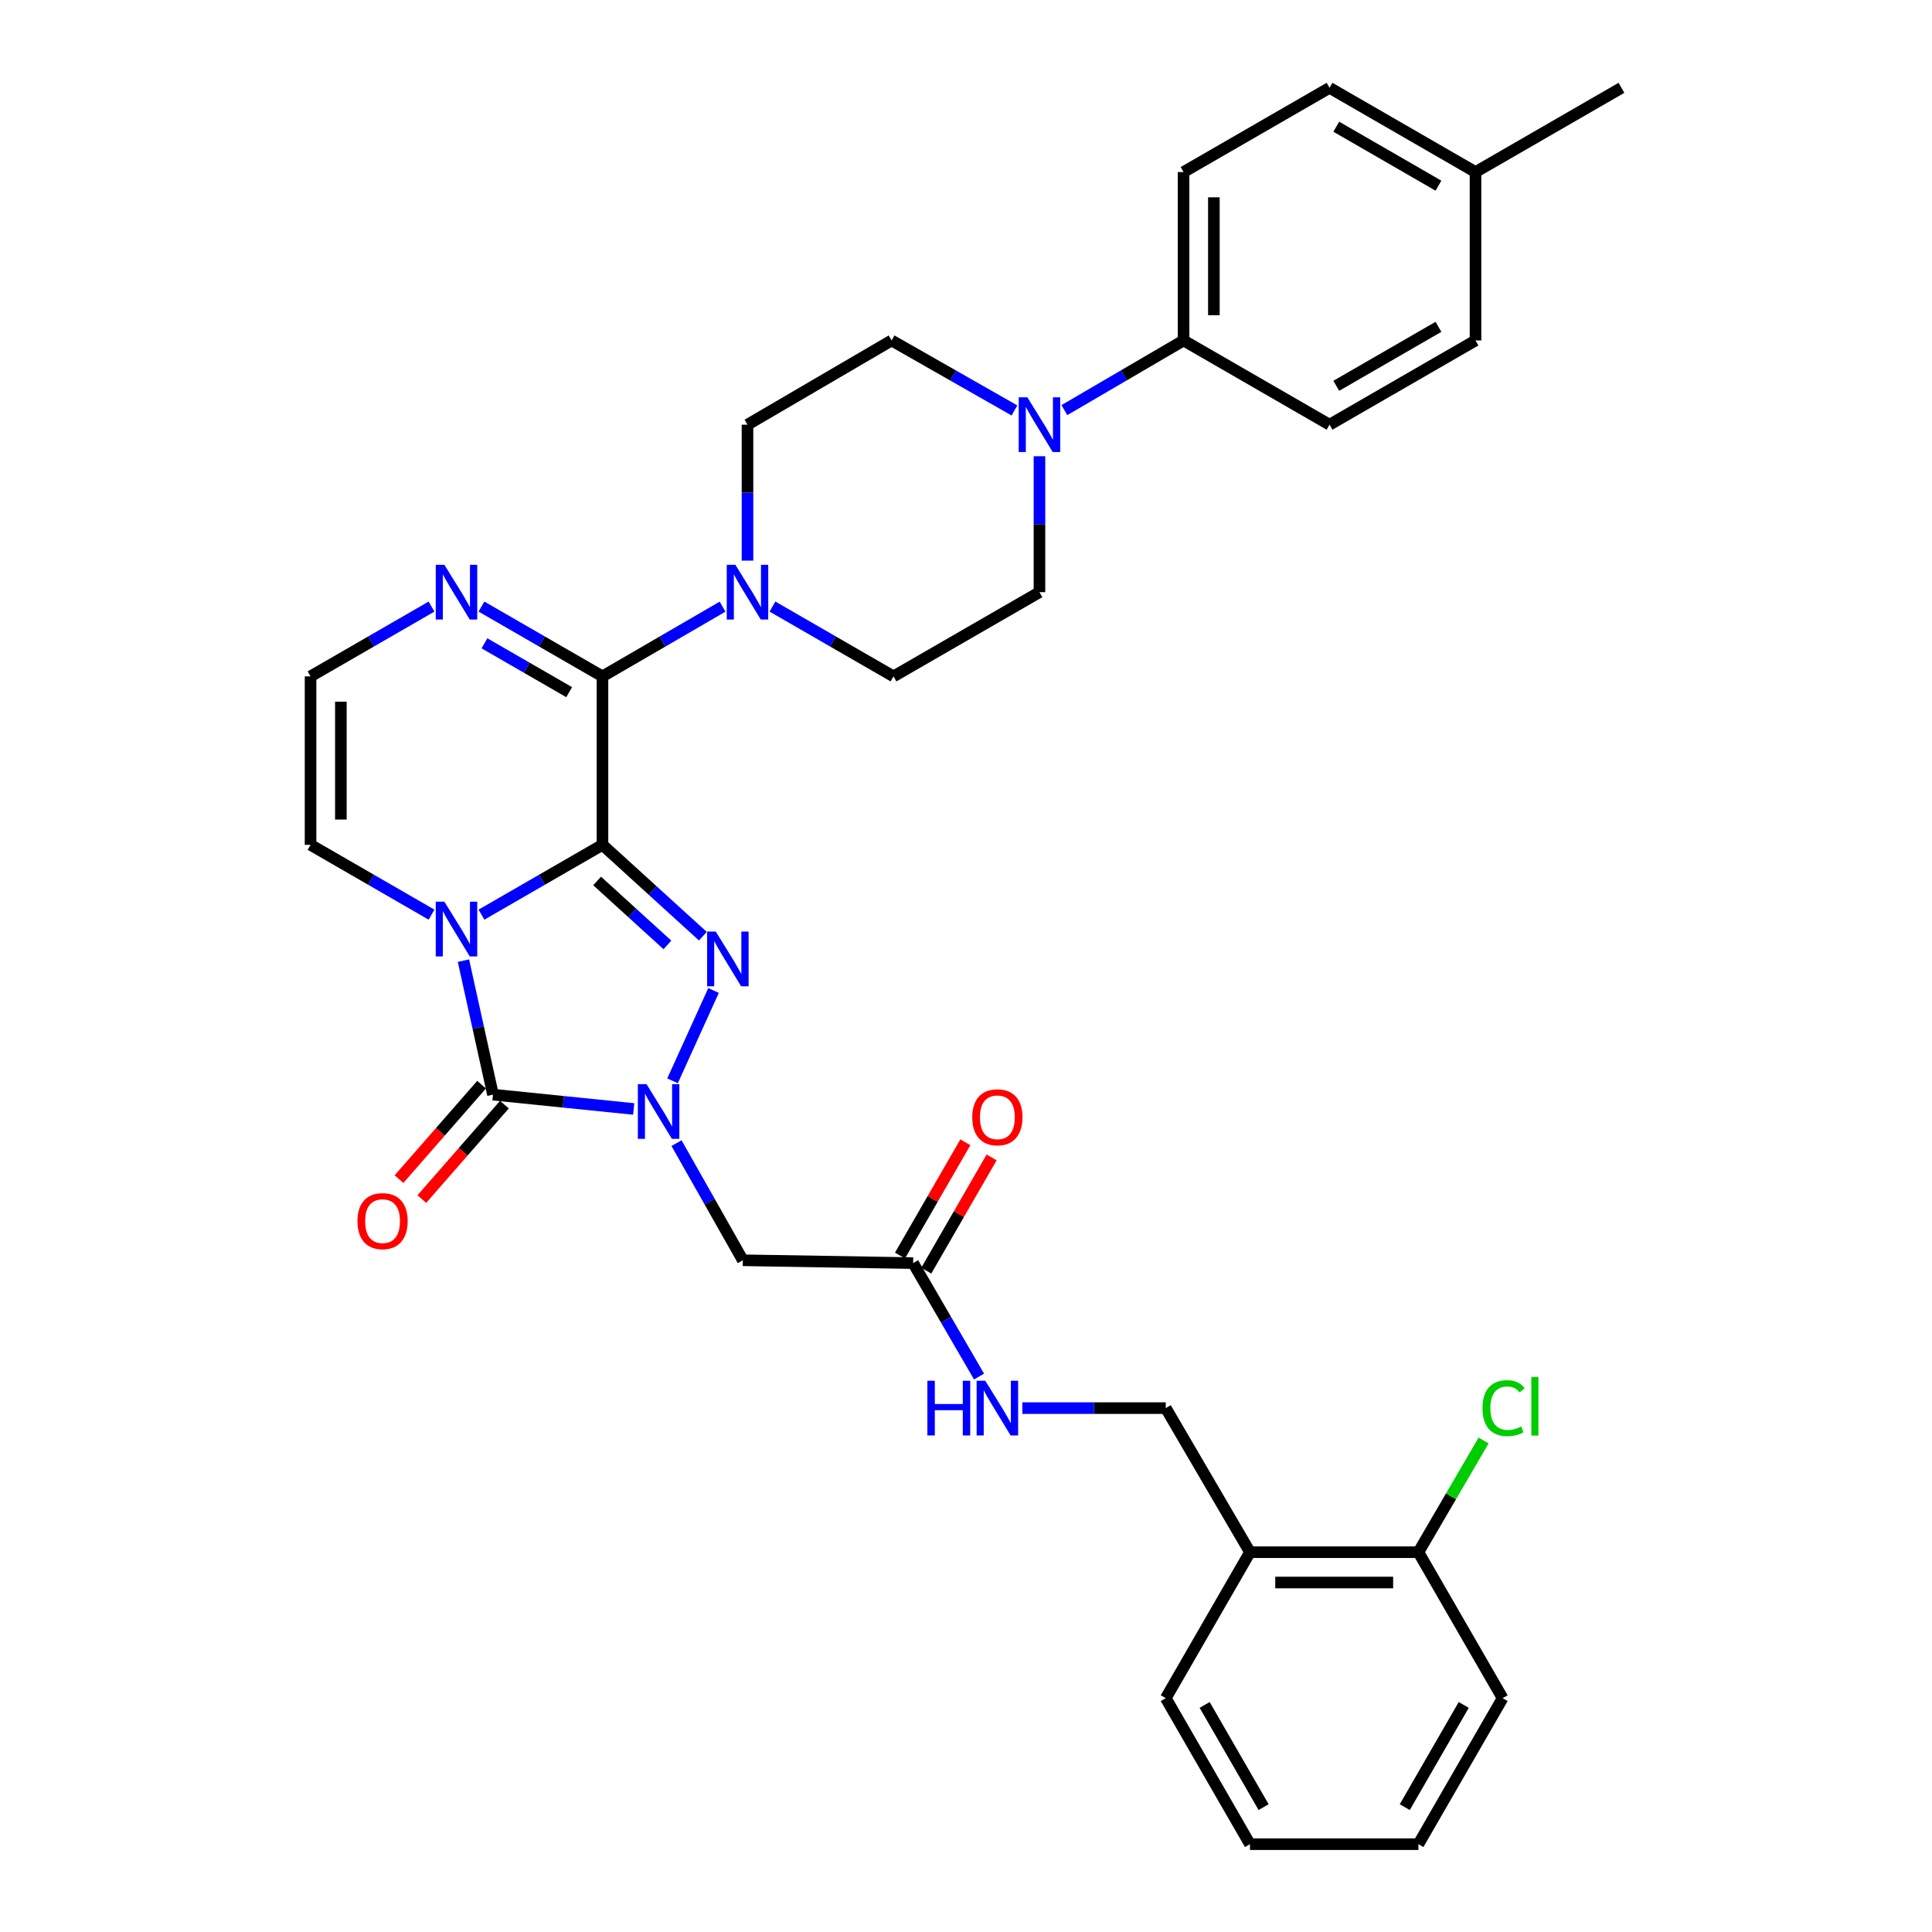 <?xml version='1.0' encoding='iso-8859-1'?>
<svg version='1.1' baseProfile='full'
              xmlns='http://www.w3.org/2000/svg'
                      xmlns:rdkit='http://www.rdkit.org/xml'
                      xmlns:xlink='http://www.w3.org/1999/xlink'
                  xml:space='preserve'
width='1000px' height='1000px' viewBox='0 0 1000 1000'>
<!-- END OF HEADER -->
<rect style='opacity:1.0;fill:#FFFFFF;stroke:none' width='1000' height='1000' x='0' y='0'> </rect>
<path class='bond-0' d='M 311.834,437.284 L 280.517,455.356' style='fill:none;fill-rule:evenodd;stroke:#000000;stroke-width:6px;stroke-linecap:butt;stroke-linejoin:miter;stroke-opacity:1' />
<path class='bond-0' d='M 280.517,455.356 L 249.2,473.428' style='fill:none;fill-rule:evenodd;stroke:#0000FF;stroke-width:6px;stroke-linecap:butt;stroke-linejoin:miter;stroke-opacity:1' />
<path class='bond-1' d='M 311.834,437.284 L 337.819,460.931' style='fill:none;fill-rule:evenodd;stroke:#000000;stroke-width:6px;stroke-linecap:butt;stroke-linejoin:miter;stroke-opacity:1' />
<path class='bond-1' d='M 337.819,460.931 L 363.804,484.578' style='fill:none;fill-rule:evenodd;stroke:#0000FF;stroke-width:6px;stroke-linecap:butt;stroke-linejoin:miter;stroke-opacity:1' />
<path class='bond-1' d='M 309.07,455.982 L 327.259,472.535' style='fill:none;fill-rule:evenodd;stroke:#000000;stroke-width:6px;stroke-linecap:butt;stroke-linejoin:miter;stroke-opacity:1' />
<path class='bond-1' d='M 327.259,472.535 L 345.449,489.088' style='fill:none;fill-rule:evenodd;stroke:#0000FF;stroke-width:6px;stroke-linecap:butt;stroke-linejoin:miter;stroke-opacity:1' />
<path class='bond-4' d='M 311.834,437.284 L 311.834,350.1' style='fill:none;fill-rule:evenodd;stroke:#000000;stroke-width:6px;stroke-linecap:butt;stroke-linejoin:miter;stroke-opacity:1' />
<path class='bond-3' d='M 239.885,497.238 L 247.531,531.912' style='fill:none;fill-rule:evenodd;stroke:#0000FF;stroke-width:6px;stroke-linecap:butt;stroke-linejoin:miter;stroke-opacity:1' />
<path class='bond-3' d='M 247.531,531.912 L 255.176,566.586' style='fill:none;fill-rule:evenodd;stroke:#000000;stroke-width:6px;stroke-linecap:butt;stroke-linejoin:miter;stroke-opacity:1' />
<path class='bond-9' d='M 223.358,473.427 L 192.049,455.355' style='fill:none;fill-rule:evenodd;stroke:#0000FF;stroke-width:6px;stroke-linecap:butt;stroke-linejoin:miter;stroke-opacity:1' />
<path class='bond-9' d='M 192.049,455.355 L 160.741,437.284' style='fill:none;fill-rule:evenodd;stroke:#000000;stroke-width:6px;stroke-linecap:butt;stroke-linejoin:miter;stroke-opacity:1' />
<path class='bond-2' d='M 369.327,512.676 L 348.104,559.432' style='fill:none;fill-rule:evenodd;stroke:#0000FF;stroke-width:6px;stroke-linecap:butt;stroke-linejoin:miter;stroke-opacity:1' />
<path class='bond-6' d='M 350.164,591.684 L 367.326,621.999' style='fill:none;fill-rule:evenodd;stroke:#0000FF;stroke-width:6px;stroke-linecap:butt;stroke-linejoin:miter;stroke-opacity:1' />
<path class='bond-6' d='M 367.326,621.999 L 384.487,652.314' style='fill:none;fill-rule:evenodd;stroke:#000000;stroke-width:6px;stroke-linecap:butt;stroke-linejoin:miter;stroke-opacity:1' />
<path class='bond-34' d='M 328.002,573.999 L 291.589,570.293' style='fill:none;fill-rule:evenodd;stroke:#0000FF;stroke-width:6px;stroke-linecap:butt;stroke-linejoin:miter;stroke-opacity:1' />
<path class='bond-34' d='M 291.589,570.293 L 255.176,566.586' style='fill:none;fill-rule:evenodd;stroke:#000000;stroke-width:6px;stroke-linecap:butt;stroke-linejoin:miter;stroke-opacity:1' />
<path class='bond-12' d='M 249.27,561.423 L 227.898,585.869' style='fill:none;fill-rule:evenodd;stroke:#000000;stroke-width:6px;stroke-linecap:butt;stroke-linejoin:miter;stroke-opacity:1' />
<path class='bond-12' d='M 227.898,585.869 L 206.525,610.315' style='fill:none;fill-rule:evenodd;stroke:#FF0000;stroke-width:6px;stroke-linecap:butt;stroke-linejoin:miter;stroke-opacity:1' />
<path class='bond-12' d='M 261.082,571.75 L 239.71,596.196' style='fill:none;fill-rule:evenodd;stroke:#000000;stroke-width:6px;stroke-linecap:butt;stroke-linejoin:miter;stroke-opacity:1' />
<path class='bond-12' d='M 239.71,596.196 L 218.337,620.642' style='fill:none;fill-rule:evenodd;stroke:#FF0000;stroke-width:6px;stroke-linecap:butt;stroke-linejoin:miter;stroke-opacity:1' />
<path class='bond-5' d='M 311.834,350.1 L 342.913,332.053' style='fill:none;fill-rule:evenodd;stroke:#000000;stroke-width:6px;stroke-linecap:butt;stroke-linejoin:miter;stroke-opacity:1' />
<path class='bond-5' d='M 342.913,332.053 L 373.992,314.005' style='fill:none;fill-rule:evenodd;stroke:#0000FF;stroke-width:6px;stroke-linecap:butt;stroke-linejoin:miter;stroke-opacity:1' />
<path class='bond-7' d='M 311.834,350.1 L 280.517,332.032' style='fill:none;fill-rule:evenodd;stroke:#000000;stroke-width:6px;stroke-linecap:butt;stroke-linejoin:miter;stroke-opacity:1' />
<path class='bond-7' d='M 280.517,332.032 L 249.199,313.963' style='fill:none;fill-rule:evenodd;stroke:#0000FF;stroke-width:6px;stroke-linecap:butt;stroke-linejoin:miter;stroke-opacity:1' />
<path class='bond-7' d='M 294.598,358.27 L 272.676,345.622' style='fill:none;fill-rule:evenodd;stroke:#000000;stroke-width:6px;stroke-linecap:butt;stroke-linejoin:miter;stroke-opacity:1' />
<path class='bond-7' d='M 272.676,345.622 L 250.754,332.974' style='fill:none;fill-rule:evenodd;stroke:#0000FF;stroke-width:6px;stroke-linecap:butt;stroke-linejoin:miter;stroke-opacity:1' />
<path class='bond-16' d='M 399.823,313.962 L 431.149,332.031' style='fill:none;fill-rule:evenodd;stroke:#0000FF;stroke-width:6px;stroke-linecap:butt;stroke-linejoin:miter;stroke-opacity:1' />
<path class='bond-16' d='M 431.149,332.031 L 462.475,350.1' style='fill:none;fill-rule:evenodd;stroke:#000000;stroke-width:6px;stroke-linecap:butt;stroke-linejoin:miter;stroke-opacity:1' />
<path class='bond-17' d='M 386.902,290.181 L 386.902,255.002' style='fill:none;fill-rule:evenodd;stroke:#0000FF;stroke-width:6px;stroke-linecap:butt;stroke-linejoin:miter;stroke-opacity:1' />
<path class='bond-17' d='M 386.902,255.002 L 386.902,219.822' style='fill:none;fill-rule:evenodd;stroke:#000000;stroke-width:6px;stroke-linecap:butt;stroke-linejoin:miter;stroke-opacity:1' />
<path class='bond-10' d='M 384.487,652.314 L 472.639,653.779' style='fill:none;fill-rule:evenodd;stroke:#000000;stroke-width:6px;stroke-linecap:butt;stroke-linejoin:miter;stroke-opacity:1' />
<path class='bond-11' d='M 223.358,313.965 L 192.049,332.032' style='fill:none;fill-rule:evenodd;stroke:#0000FF;stroke-width:6px;stroke-linecap:butt;stroke-linejoin:miter;stroke-opacity:1' />
<path class='bond-11' d='M 192.049,332.032 L 160.741,350.1' style='fill:none;fill-rule:evenodd;stroke:#000000;stroke-width:6px;stroke-linecap:butt;stroke-linejoin:miter;stroke-opacity:1' />
<path class='bond-8' d='M 525.08,212.449 L 493.285,194.335' style='fill:none;fill-rule:evenodd;stroke:#0000FF;stroke-width:6px;stroke-linecap:butt;stroke-linejoin:miter;stroke-opacity:1' />
<path class='bond-8' d='M 493.285,194.335 L 461.49,176.221' style='fill:none;fill-rule:evenodd;stroke:#000000;stroke-width:6px;stroke-linecap:butt;stroke-linejoin:miter;stroke-opacity:1' />
<path class='bond-13' d='M 550.922,212.281 L 581.766,194.251' style='fill:none;fill-rule:evenodd;stroke:#0000FF;stroke-width:6px;stroke-linecap:butt;stroke-linejoin:miter;stroke-opacity:1' />
<path class='bond-13' d='M 581.766,194.251 L 612.61,176.221' style='fill:none;fill-rule:evenodd;stroke:#000000;stroke-width:6px;stroke-linecap:butt;stroke-linejoin:miter;stroke-opacity:1' />
<path class='bond-36' d='M 538.022,236.149 L 538.022,271.329' style='fill:none;fill-rule:evenodd;stroke:#0000FF;stroke-width:6px;stroke-linecap:butt;stroke-linejoin:miter;stroke-opacity:1' />
<path class='bond-36' d='M 538.022,271.329 L 538.022,306.509' style='fill:none;fill-rule:evenodd;stroke:#000000;stroke-width:6px;stroke-linecap:butt;stroke-linejoin:miter;stroke-opacity:1' />
<path class='bond-35' d='M 160.741,437.284 L 160.741,350.1' style='fill:none;fill-rule:evenodd;stroke:#000000;stroke-width:6px;stroke-linecap:butt;stroke-linejoin:miter;stroke-opacity:1' />
<path class='bond-35' d='M 176.43,424.206 L 176.43,363.178' style='fill:none;fill-rule:evenodd;stroke:#000000;stroke-width:6px;stroke-linecap:butt;stroke-linejoin:miter;stroke-opacity:1' />
<path class='bond-15' d='M 472.639,653.779 L 489.696,683.143' style='fill:none;fill-rule:evenodd;stroke:#000000;stroke-width:6px;stroke-linecap:butt;stroke-linejoin:miter;stroke-opacity:1' />
<path class='bond-15' d='M 489.696,683.143 L 506.753,712.507' style='fill:none;fill-rule:evenodd;stroke:#0000FF;stroke-width:6px;stroke-linecap:butt;stroke-linejoin:miter;stroke-opacity:1' />
<path class='bond-22' d='M 479.433,657.7 L 496.346,628.392' style='fill:none;fill-rule:evenodd;stroke:#000000;stroke-width:6px;stroke-linecap:butt;stroke-linejoin:miter;stroke-opacity:1' />
<path class='bond-22' d='M 496.346,628.392 L 513.258,599.085' style='fill:none;fill-rule:evenodd;stroke:#FF0000;stroke-width:6px;stroke-linecap:butt;stroke-linejoin:miter;stroke-opacity:1' />
<path class='bond-22' d='M 465.844,649.858 L 482.756,620.55' style='fill:none;fill-rule:evenodd;stroke:#000000;stroke-width:6px;stroke-linecap:butt;stroke-linejoin:miter;stroke-opacity:1' />
<path class='bond-22' d='M 482.756,620.55 L 499.668,591.243' style='fill:none;fill-rule:evenodd;stroke:#FF0000;stroke-width:6px;stroke-linecap:butt;stroke-linejoin:miter;stroke-opacity:1' />
<path class='bond-23' d='M 612.61,176.221 L 612.61,89.055' style='fill:none;fill-rule:evenodd;stroke:#000000;stroke-width:6px;stroke-linecap:butt;stroke-linejoin:miter;stroke-opacity:1' />
<path class='bond-23' d='M 628.3,163.146 L 628.3,102.13' style='fill:none;fill-rule:evenodd;stroke:#000000;stroke-width:6px;stroke-linecap:butt;stroke-linejoin:miter;stroke-opacity:1' />
<path class='bond-24' d='M 612.61,176.221 L 688.166,219.822' style='fill:none;fill-rule:evenodd;stroke:#000000;stroke-width:6px;stroke-linecap:butt;stroke-linejoin:miter;stroke-opacity:1' />
<path class='bond-14' d='M 646.988,803.417 L 603.397,728.837' style='fill:none;fill-rule:evenodd;stroke:#000000;stroke-width:6px;stroke-linecap:butt;stroke-linejoin:miter;stroke-opacity:1' />
<path class='bond-21' d='M 646.988,803.417 L 734.163,803.417' style='fill:none;fill-rule:evenodd;stroke:#000000;stroke-width:6px;stroke-linecap:butt;stroke-linejoin:miter;stroke-opacity:1' />
<path class='bond-21' d='M 660.065,819.107 L 721.087,819.107' style='fill:none;fill-rule:evenodd;stroke:#000000;stroke-width:6px;stroke-linecap:butt;stroke-linejoin:miter;stroke-opacity:1' />
<path class='bond-29' d='M 646.988,803.417 L 603.397,878.972' style='fill:none;fill-rule:evenodd;stroke:#000000;stroke-width:6px;stroke-linecap:butt;stroke-linejoin:miter;stroke-opacity:1' />
<path class='bond-20' d='M 529.158,728.837 L 566.277,728.837' style='fill:none;fill-rule:evenodd;stroke:#0000FF;stroke-width:6px;stroke-linecap:butt;stroke-linejoin:miter;stroke-opacity:1' />
<path class='bond-20' d='M 566.277,728.837 L 603.397,728.837' style='fill:none;fill-rule:evenodd;stroke:#000000;stroke-width:6px;stroke-linecap:butt;stroke-linejoin:miter;stroke-opacity:1' />
<path class='bond-18' d='M 462.475,350.1 L 538.022,306.509' style='fill:none;fill-rule:evenodd;stroke:#000000;stroke-width:6px;stroke-linecap:butt;stroke-linejoin:miter;stroke-opacity:1' />
<path class='bond-19' d='M 386.902,219.822 L 461.49,176.221' style='fill:none;fill-rule:evenodd;stroke:#000000;stroke-width:6px;stroke-linecap:butt;stroke-linejoin:miter;stroke-opacity:1' />
<path class='bond-25' d='M 734.163,803.417 L 751.035,774.507' style='fill:none;fill-rule:evenodd;stroke:#000000;stroke-width:6px;stroke-linecap:butt;stroke-linejoin:miter;stroke-opacity:1' />
<path class='bond-25' d='M 751.035,774.507 L 767.907,745.597' style='fill:none;fill-rule:evenodd;stroke:#00CC00;stroke-width:6px;stroke-linecap:butt;stroke-linejoin:miter;stroke-opacity:1' />
<path class='bond-30' d='M 734.163,803.417 L 777.755,878.972' style='fill:none;fill-rule:evenodd;stroke:#000000;stroke-width:6px;stroke-linecap:butt;stroke-linejoin:miter;stroke-opacity:1' />
<path class='bond-26' d='M 612.61,89.055 L 688.166,45.455' style='fill:none;fill-rule:evenodd;stroke:#000000;stroke-width:6px;stroke-linecap:butt;stroke-linejoin:miter;stroke-opacity:1' />
<path class='bond-27' d='M 688.166,219.822 L 763.721,176.221' style='fill:none;fill-rule:evenodd;stroke:#000000;stroke-width:6px;stroke-linecap:butt;stroke-linejoin:miter;stroke-opacity:1' />
<path class='bond-27' d='M 691.657,199.692 L 744.546,169.172' style='fill:none;fill-rule:evenodd;stroke:#000000;stroke-width:6px;stroke-linecap:butt;stroke-linejoin:miter;stroke-opacity:1' />
<path class='bond-37' d='M 688.166,45.455 L 763.721,89.055' style='fill:none;fill-rule:evenodd;stroke:#000000;stroke-width:6px;stroke-linecap:butt;stroke-linejoin:miter;stroke-opacity:1' />
<path class='bond-37' d='M 691.657,65.584 L 744.546,96.105' style='fill:none;fill-rule:evenodd;stroke:#000000;stroke-width:6px;stroke-linecap:butt;stroke-linejoin:miter;stroke-opacity:1' />
<path class='bond-28' d='M 763.721,176.221 L 763.721,89.055' style='fill:none;fill-rule:evenodd;stroke:#000000;stroke-width:6px;stroke-linecap:butt;stroke-linejoin:miter;stroke-opacity:1' />
<path class='bond-31' d='M 763.721,89.055 L 839.259,45.455' style='fill:none;fill-rule:evenodd;stroke:#000000;stroke-width:6px;stroke-linecap:butt;stroke-linejoin:miter;stroke-opacity:1' />
<path class='bond-32' d='M 603.397,878.972 L 646.988,954.545' style='fill:none;fill-rule:evenodd;stroke:#000000;stroke-width:6px;stroke-linecap:butt;stroke-linejoin:miter;stroke-opacity:1' />
<path class='bond-32' d='M 623.526,882.469 L 654.041,935.37' style='fill:none;fill-rule:evenodd;stroke:#000000;stroke-width:6px;stroke-linecap:butt;stroke-linejoin:miter;stroke-opacity:1' />
<path class='bond-38' d='M 777.755,878.972 L 734.163,954.545' style='fill:none;fill-rule:evenodd;stroke:#000000;stroke-width:6px;stroke-linecap:butt;stroke-linejoin:miter;stroke-opacity:1' />
<path class='bond-38' d='M 757.625,882.469 L 727.111,935.37' style='fill:none;fill-rule:evenodd;stroke:#000000;stroke-width:6px;stroke-linecap:butt;stroke-linejoin:miter;stroke-opacity:1' />
<path class='bond-33' d='M 646.988,954.545 L 734.163,954.545' style='fill:none;fill-rule:evenodd;stroke:#000000;stroke-width:6px;stroke-linecap:butt;stroke-linejoin:miter;stroke-opacity:1' />
<path  class='atom-1' d='M 230.019 466.724
L 239.299 481.724
Q 240.219 483.204, 241.699 485.884
Q 243.179 488.564, 243.259 488.724
L 243.259 466.724
L 247.019 466.724
L 247.019 495.044
L 243.139 495.044
L 233.179 478.644
Q 232.019 476.724, 230.779 474.524
Q 229.579 472.324, 229.219 471.644
L 229.219 495.044
L 225.539 495.044
L 225.539 466.724
L 230.019 466.724
' fill='#0000FF'/>
<path  class='atom-2' d='M 370.478 482.188
L 379.758 497.188
Q 380.678 498.668, 382.158 501.348
Q 383.638 504.028, 383.718 504.188
L 383.718 482.188
L 387.478 482.188
L 387.478 510.508
L 383.598 510.508
L 373.638 494.108
Q 372.478 492.188, 371.238 489.988
Q 370.038 487.788, 369.678 487.108
L 369.678 510.508
L 365.998 510.508
L 365.998 482.188
L 370.478 482.188
' fill='#0000FF'/>
<path  class='atom-3' d='M 334.636 561.152
L 343.916 576.152
Q 344.836 577.632, 346.316 580.312
Q 347.796 582.992, 347.876 583.152
L 347.876 561.152
L 351.636 561.152
L 351.636 589.472
L 347.756 589.472
L 337.796 573.072
Q 336.636 571.152, 335.396 568.952
Q 334.196 566.752, 333.836 566.072
L 333.836 589.472
L 330.156 589.472
L 330.156 561.152
L 334.636 561.152
' fill='#0000FF'/>
<path  class='atom-6' d='M 380.642 292.349
L 389.922 307.349
Q 390.842 308.829, 392.322 311.509
Q 393.802 314.189, 393.882 314.349
L 393.882 292.349
L 397.642 292.349
L 397.642 320.669
L 393.762 320.669
L 383.802 304.269
Q 382.642 302.349, 381.402 300.149
Q 380.202 297.949, 379.842 297.269
L 379.842 320.669
L 376.162 320.669
L 376.162 292.349
L 380.642 292.349
' fill='#0000FF'/>
<path  class='atom-8' d='M 230.019 292.349
L 239.299 307.349
Q 240.219 308.829, 241.699 311.509
Q 243.179 314.189, 243.259 314.349
L 243.259 292.349
L 247.019 292.349
L 247.019 320.669
L 243.139 320.669
L 233.179 304.269
Q 232.019 302.349, 230.779 300.149
Q 229.579 297.949, 229.219 297.269
L 229.219 320.669
L 225.539 320.669
L 225.539 292.349
L 230.019 292.349
' fill='#0000FF'/>
<path  class='atom-9' d='M 531.762 205.662
L 541.042 220.662
Q 541.962 222.142, 543.442 224.822
Q 544.922 227.502, 545.002 227.662
L 545.002 205.662
L 548.762 205.662
L 548.762 233.982
L 544.882 233.982
L 534.922 217.582
Q 533.762 215.662, 532.522 213.462
Q 531.322 211.262, 530.962 210.582
L 530.962 233.982
L 527.282 233.982
L 527.282 205.662
L 531.762 205.662
' fill='#0000FF'/>
<path  class='atom-13' d='M 185.013 632.05
Q 185.013 625.25, 188.373 621.45
Q 191.733 617.65, 198.013 617.65
Q 204.293 617.65, 207.653 621.45
Q 211.013 625.25, 211.013 632.05
Q 211.013 638.93, 207.613 642.85
Q 204.213 646.73, 198.013 646.73
Q 191.773 646.73, 188.373 642.85
Q 185.013 638.97, 185.013 632.05
M 198.013 643.53
Q 202.333 643.53, 204.653 640.65
Q 207.013 637.73, 207.013 632.05
Q 207.013 626.49, 204.653 623.69
Q 202.333 620.85, 198.013 620.85
Q 193.693 620.85, 191.333 623.65
Q 189.013 626.45, 189.013 632.05
Q 189.013 637.77, 191.333 640.65
Q 193.693 643.53, 198.013 643.53
' fill='#FF0000'/>
<path  class='atom-16' d='M 480.019 714.677
L 483.859 714.677
L 483.859 726.717
L 498.339 726.717
L 498.339 714.677
L 502.179 714.677
L 502.179 742.997
L 498.339 742.997
L 498.339 729.917
L 483.859 729.917
L 483.859 742.997
L 480.019 742.997
L 480.019 714.677
' fill='#0000FF'/>
<path  class='atom-16' d='M 509.979 714.677
L 519.259 729.677
Q 520.179 731.157, 521.659 733.837
Q 523.139 736.517, 523.219 736.677
L 523.219 714.677
L 526.979 714.677
L 526.979 742.997
L 523.099 742.997
L 513.139 726.597
Q 511.979 724.677, 510.739 722.477
Q 509.539 720.277, 509.179 719.597
L 509.179 742.997
L 505.499 742.997
L 505.499 714.677
L 509.979 714.677
' fill='#0000FF'/>
<path  class='atom-23' d='M 503.239 578.303
Q 503.239 571.503, 506.599 567.703
Q 509.959 563.903, 516.239 563.903
Q 522.519 563.903, 525.879 567.703
Q 529.239 571.503, 529.239 578.303
Q 529.239 585.183, 525.839 589.103
Q 522.439 592.983, 516.239 592.983
Q 509.999 592.983, 506.599 589.103
Q 503.239 585.223, 503.239 578.303
M 516.239 589.783
Q 520.559 589.783, 522.879 586.903
Q 525.239 583.983, 525.239 578.303
Q 525.239 572.743, 522.879 569.943
Q 520.559 567.103, 516.239 567.103
Q 511.919 567.103, 509.559 569.903
Q 507.239 572.703, 507.239 578.303
Q 507.239 584.023, 509.559 586.903
Q 511.919 589.783, 516.239 589.783
' fill='#FF0000'/>
<path  class='atom-26' d='M 767.332 728.85
Q 767.332 721.81, 770.612 718.13
Q 773.932 714.41, 780.212 714.41
Q 786.052 714.41, 789.172 718.53
L 786.532 720.69
Q 784.252 717.69, 780.212 717.69
Q 775.932 717.69, 773.652 720.57
Q 771.412 723.41, 771.412 728.85
Q 771.412 734.45, 773.732 737.33
Q 776.092 740.21, 780.652 740.21
Q 783.772 740.21, 787.412 738.33
L 788.532 741.33
Q 787.052 742.29, 784.812 742.85
Q 782.572 743.41, 780.092 743.41
Q 773.932 743.41, 770.612 739.65
Q 767.332 735.89, 767.332 728.85
' fill='#00CC00'/>
<path  class='atom-26' d='M 792.612 712.69
L 796.292 712.69
L 796.292 743.05
L 792.612 743.05
L 792.612 712.69
' fill='#00CC00'/>
</svg>
